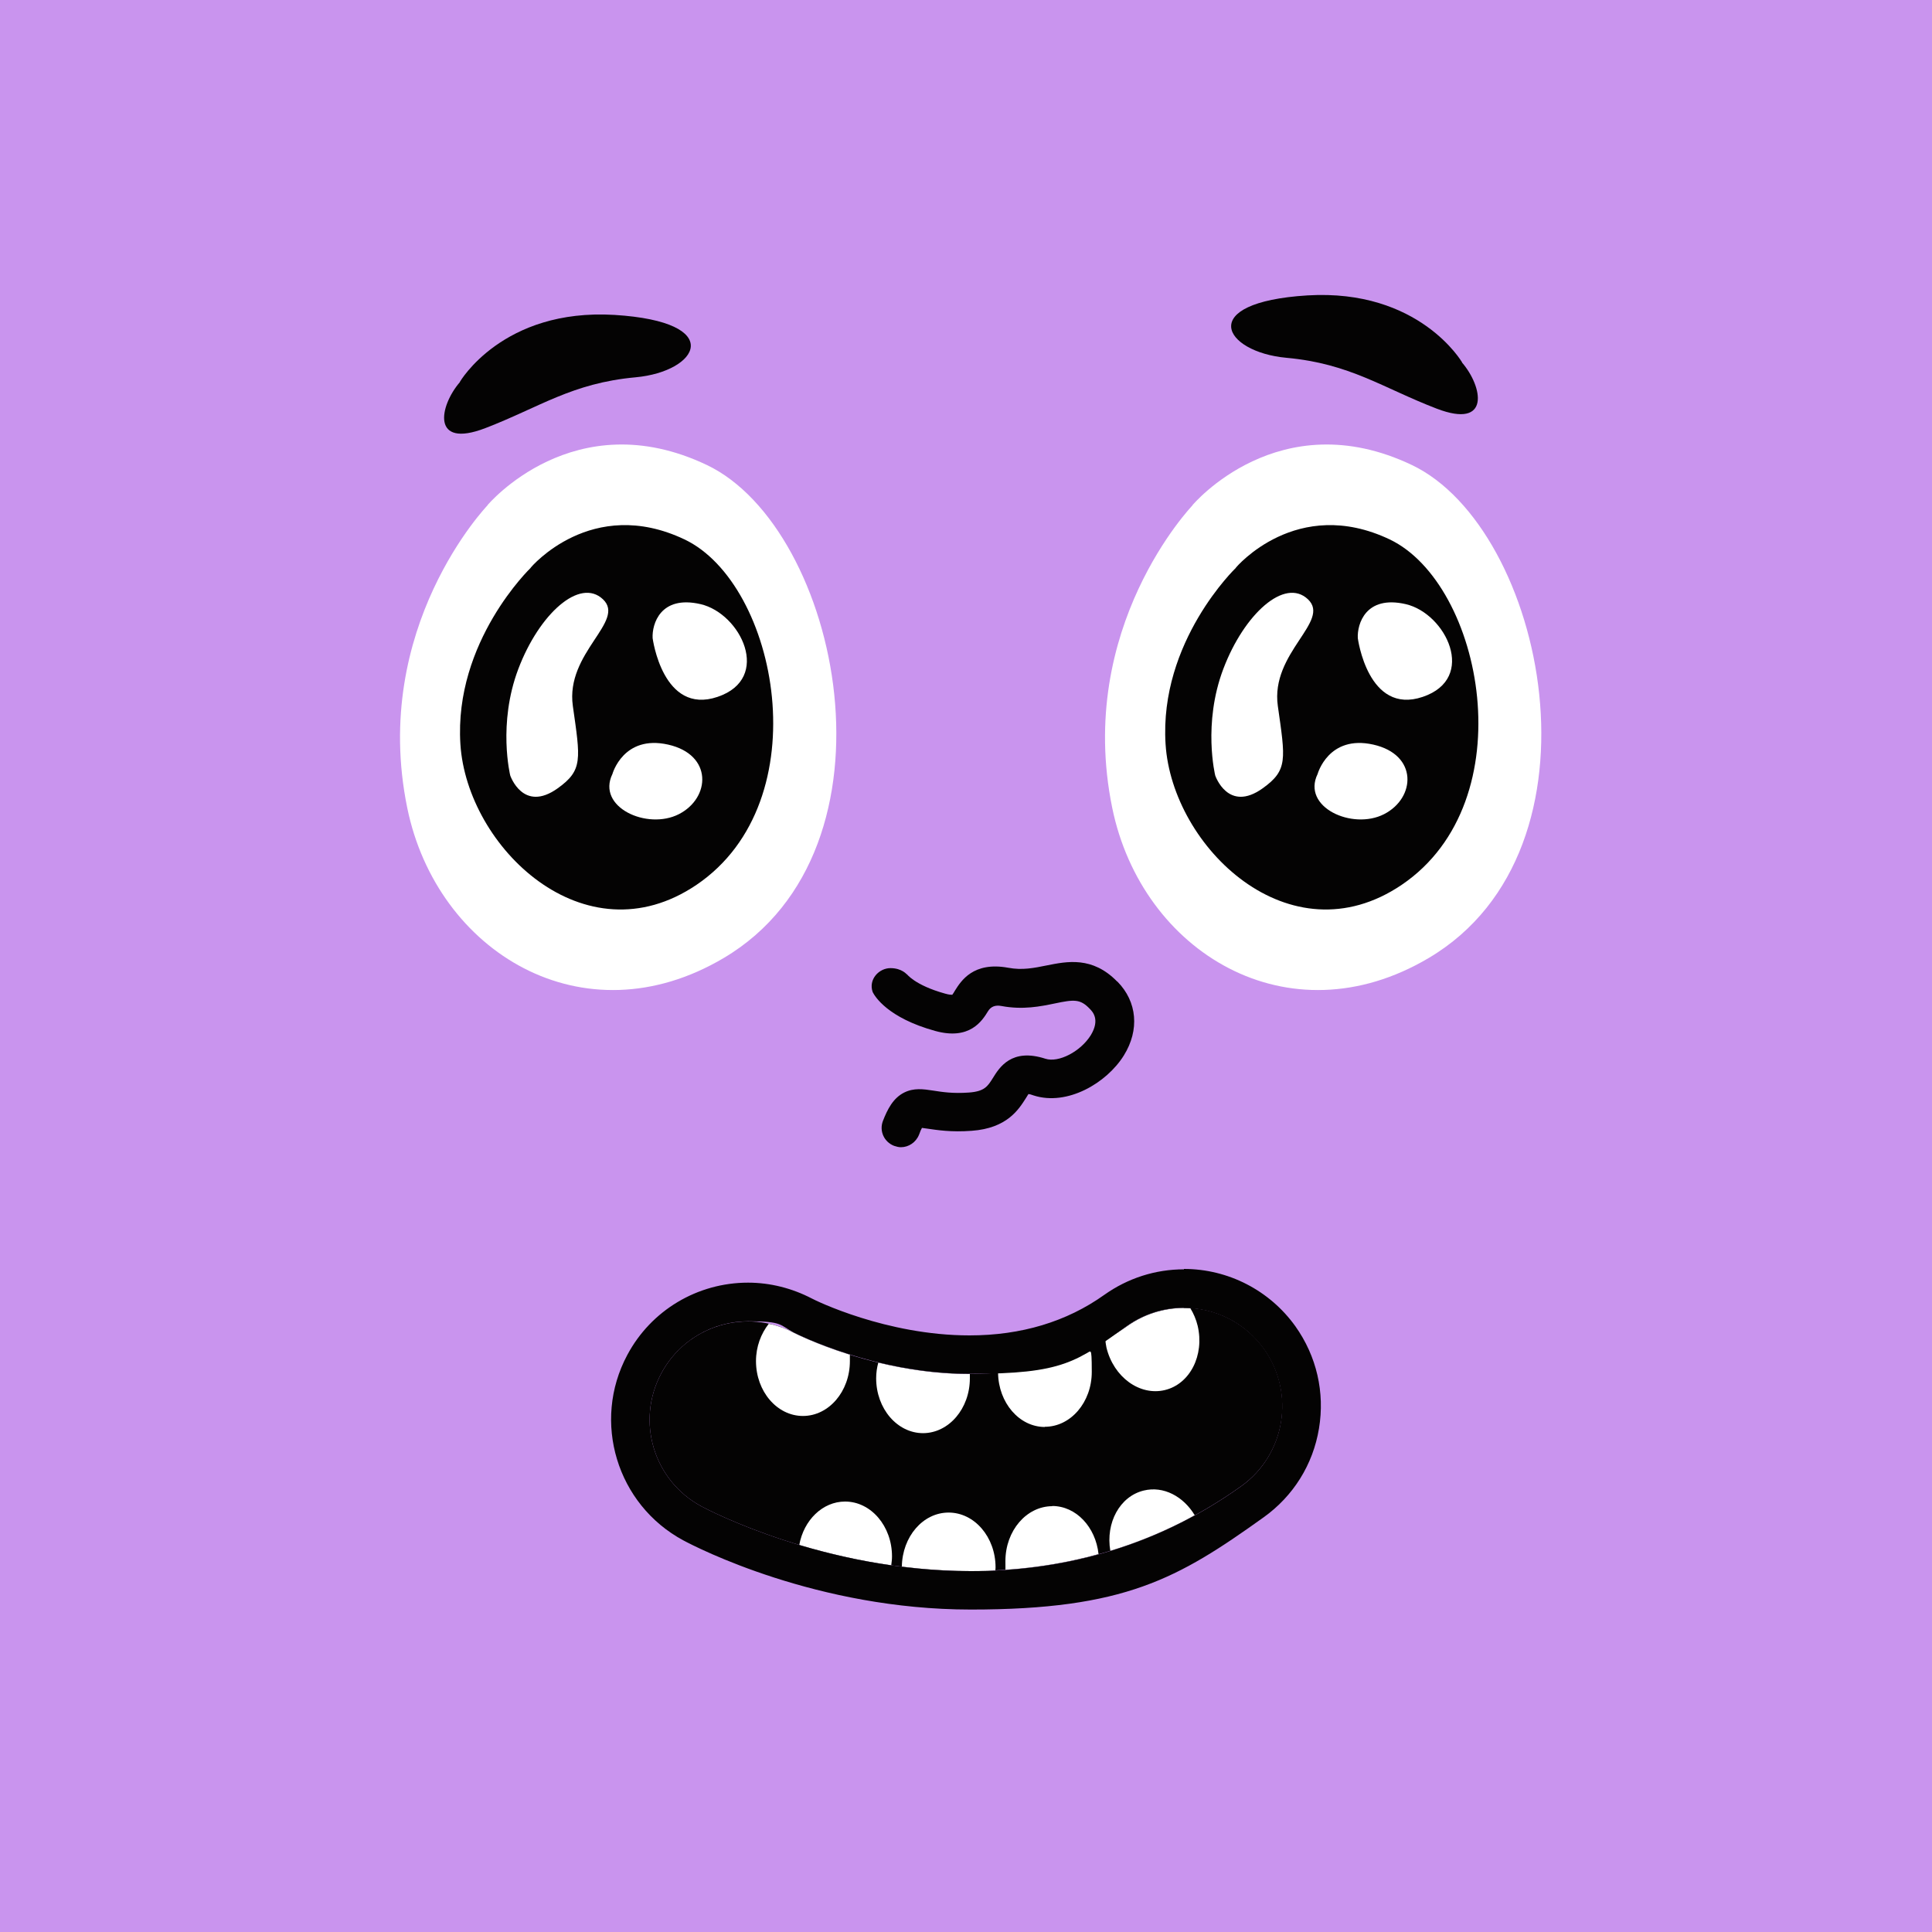 
<svg width="500" height="500" viewBox="0 0 100 100" fill="none" xmlns="http://www.w3.org/2000/svg">
  <rect x="0" y="0" width="200" height="100" fill="#C994EE" />
  <path d="M25.23 26.15C25.23 26.15 29.71 20.79 36.59 24.07C43.47 27.35 46.99 43.93 37.47 49.58C30.19 53.9 22.61 49.28 21.08 41.82C19.16 32.46 25.24 26.15 25.24 26.15H25.23Z" fill="white"/>
<path d="M27.47 29.38C27.47 29.38 30.61 25.63 35.43 27.92C40.25 30.21 42.47 41.45 36.05 45.8C30.25 49.72 24.17 43.84 23.83 38.52C23.49 33.2 27.47 29.39 27.47 29.39V29.38Z" fill="#040303"/>
<path d="M26.41 40.14C26.41 40.14 25.75 37.47 26.83 34.62C27.91 31.77 30.01 29.88 31.21 31.02C32.41 32.16 29.26 33.78 29.65 36.54C30.04 39.3 30.18 39.86 28.87 40.8C27.07 42.09 26.41 40.14 26.41 40.14Z" fill="white"/>
<path d="M33.78 33.03C33.78 33.03 34.3 37.03 37.14 36.07C39.98 35.11 38.34 31.75 36.26 31.27C34.18 30.79 33.74 32.31 33.78 33.03Z" fill="white"/>
<path d="M31.7 40.06C31.7 40.06 32.26 38.02 34.58 38.54C36.9 39.06 36.78 41.3 35.14 42.14C33.5 42.98 30.86 41.78 31.7 40.06Z" fill="white"/>
<path d="M23.8 19.77C23.8 19.77 26.01 15.95 31.81 16.3C37.61 16.66 36.17 19.23 32.89 19.53C29.6 19.83 27.93 21.08 25.12 22.16C22.31 23.24 22.73 21.02 23.81 19.77H23.8Z" fill="#040303"/>
<path d="M61.72 26.15C61.72 26.15 66.2 20.79 73.08 24.07C79.96 27.35 83.48 43.93 73.96 49.58C66.68 53.9 59.1 49.28 57.57 41.82C55.65 32.46 61.73 26.15 61.73 26.15H61.72Z" fill="white"/>
<path d="M63.97 29.38C63.97 29.38 67.11 25.63 71.93 27.92C76.75 30.22 78.97 41.45 72.55 45.8C66.75 49.72 60.67 43.84 60.33 38.52C59.99 33.2 63.97 29.39 63.97 29.39V29.38Z" fill="#040303"/>
<path d="M62.9 40.14C62.9 40.14 62.24 37.47 63.32 34.62C64.4 31.77 66.5 29.88 67.7 31.02C68.9 32.16 65.75 33.78 66.14 36.54C66.53 39.3 66.67 39.86 65.36 40.8C63.56 42.09 62.9 40.14 62.9 40.14Z" fill="white"/>
<path d="M70.28 33.03C70.28 33.03 70.8 37.03 73.64 36.07C76.48 35.11 74.84 31.75 72.76 31.27C70.68 30.79 70.24 32.31 70.28 33.03Z" fill="white"/>
<path d="M68.2 40.06C68.2 40.06 68.76 38.02 71.08 38.54C73.4 39.06 73.28 41.3 71.64 42.14C70 42.98 67.36 41.78 68.2 40.06Z" fill="white"/>
<path d="M75.68 18.76C75.68 18.76 73.47 14.94 67.67 15.29C61.87 15.65 63.31 18.22 66.59 18.52C69.88 18.82 71.55 20.07 74.36 21.15C77.17 22.23 76.75 20.01 75.67 18.76H75.68Z" fill="#040303"/>
  <path d="M50.249 81.32C42.7 81.32 36.7 78.18 36.309 77.97C33.83 76.64 32.9 73.56 34.23 71.08C35.55 68.61 38.62 67.68 41.099 68.99C41.289 69.09 50.9 73.95 58.33 68.64C60.62 67 63.8 67.54 65.43 69.82C67.059 72.11 66.529 75.29 64.249 76.92C59.59 80.25 54.66 81.31 50.26 81.31L50.249 81.32Z" fill="#040303"/>
<path d="M41.56 73.29C42.9 73.29 43.99 72.02 43.99 70.45C43.99 68.88 43.97 70.22 43.96 70.11C42.26 69.58 41.17 69.02 41.1 68.99C40.68 68.77 40.24 68.61 39.79 68.52C39.39 69.03 39.13 69.7 39.13 70.45C39.13 72.02 40.22 73.29 41.56 73.29Z" fill="white"/>
<path d="M47.77 74.18C49.11 74.18 50.2 72.91 50.2 71.34C50.2 69.77 50.19 71.2 50.18 71.12C48.46 71.12 46.84 70.86 45.46 70.53C45.39 70.79 45.35 71.05 45.35 71.34C45.35 72.91 46.44 74.18 47.78 74.18H47.77Z" fill="white"/>
<path d="M54.08 73.85C55.42 73.85 56.51 72.58 56.51 71.01C56.51 69.44 56.43 70.2 56.29 69.84C54.76 70.55 53.19 70.92 51.66 71.06C51.68 72.61 52.76 73.86 54.08 73.86V73.85Z" fill="white"/>
<path d="M60.29 71.95C61.59 71.64 62.35 70.15 61.99 68.62C61.91 68.29 61.78 67.99 61.61 67.71C60.48 67.64 59.32 67.94 58.33 68.65C57.96 68.91 57.59 69.14 57.21 69.36C57.23 69.49 57.24 69.62 57.27 69.75C57.64 71.28 58.99 72.26 60.29 71.95Z" fill="white"/>
<path d="M43.74 77.72C42.58 77.72 41.6 78.68 41.37 79.97C42.75 80.38 44.36 80.77 46.13 81.02C46.15 80.87 46.17 80.72 46.17 80.56C46.17 78.99 45.08 77.72 43.74 77.72Z" fill="white"/>
<path d="M49.1 78.29C47.77 78.29 46.7 79.54 46.68 81.09C47.82 81.23 49.01 81.32 50.26 81.32C51.51 81.32 51.1 81.31 51.52 81.29C51.52 81.24 51.53 81.19 51.53 81.13C51.53 79.56 50.44 78.29 49.1 78.29Z" fill="white"/>
<path d="M54.47 77.96C53.13 77.96 52.04 79.23 52.04 80.8C52.04 82.37 52.06 81.1 52.08 81.25C53.64 81.14 55.24 80.89 56.86 80.44C56.71 79.04 55.7 77.95 54.46 77.95L54.47 77.96Z" fill="white"/>
<path d="M59.2 77.15C57.96 77.45 57.22 78.82 57.47 80.27C58.92 79.83 60.39 79.23 61.84 78.43C61.25 77.45 60.22 76.9 59.2 77.15Z" fill="white"/>
<path d="M61.28 67.7C62.87 67.7 64.43 68.44 65.42 69.83C67.05 72.12 66.52 75.3 64.24 76.93C59.58 80.26 54.65 81.32 50.25 81.32C42.7 81.32 36.7 78.18 36.31 77.97C33.83 76.64 32.9 73.56 34.23 71.08C35.15 69.37 36.9 68.39 38.72 68.39C40.54 68.39 40.34 68.58 41.1 68.98C41.22 69.04 45.3 71.11 50.18 71.11C55.06 71.11 55.71 70.5 58.32 68.64C59.22 68 60.25 67.69 61.27 67.69M61.28 65.7C59.8 65.7 58.37 66.16 57.16 67.02C55.21 68.41 52.86 69.12 50.18 69.12C45.87 69.12 42.18 67.3 42.02 67.21C41 66.68 39.87 66.39 38.72 66.39C36.1 66.39 33.7 67.82 32.47 70.13C30.62 73.58 31.93 77.88 35.37 79.73C36.06 80.1 42.29 83.31 50.25 83.31C58.21 83.31 60.97 81.71 65.4 78.54C66.94 77.44 67.96 75.81 68.27 73.94C68.58 72.07 68.15 70.2 67.05 68.65C65.72 66.79 63.57 65.68 61.28 65.68V65.7Z" fill="#040303"/>
  <path d="M57.82 50.8C56.54 49.49 55.23 49.76 54.18 49.97C53.53 50.1 52.92 50.23 52.18 50.09C50.37 49.76 49.74 50.78 49.43 51.27C49.39 51.34 49.33 51.44 49.29 51.49C49.24 51.49 49.13 51.49 48.92 51.43C47.33 50.99 46.92 50.4 46.92 50.4C46.94 50.43 46.95 50.45 46.95 50.45C46.95 50.45 46.69 50.11 46.09 50.11C45.49 50.11 44.94 50.7 45.17 51.35C45.28 51.57 45.94 52.68 48.4 53.36C50.2 53.86 50.84 52.83 51.14 52.34C51.286 52.1 51.516 52.01 51.83 52.07C52.95 52.28 53.86 52.09 54.59 51.94C55.59 51.73 55.91 51.7 56.4 52.21C56.55 52.36 56.95 52.77 56.46 53.58C55.93 54.43 54.79 55.02 54.11 54.8C52.36 54.23 51.73 55.25 51.39 55.8C51.12 56.23 50.96 56.49 50.15 56.55C49.31 56.61 48.76 56.52 48.31 56.45C47.79 56.37 47.3 56.3 46.8 56.55C46.22 56.84 45.93 57.43 45.7 58.02C45.5 58.54 45.76 59.11 46.28 59.31C46.4 59.35 46.52 59.38 46.63 59.38C47.03 59.38 47.41 59.13 47.57 58.73C47.63 58.56 47.68 58.45 47.72 58.38C47.81 58.39 47.92 58.41 48.01 58.42C48.5 58.49 49.23 58.61 50.29 58.53C52.13 58.4 52.73 57.42 53.1 56.84C53.14 56.77 53.19 56.69 53.23 56.63C53.28 56.63 53.37 56.65 53.5 56.7C55.24 57.26 57.28 56.06 58.17 54.63C58.99 53.31 58.86 51.85 57.84 50.81L57.82 50.8Z" fill="#040303"/>
</svg>